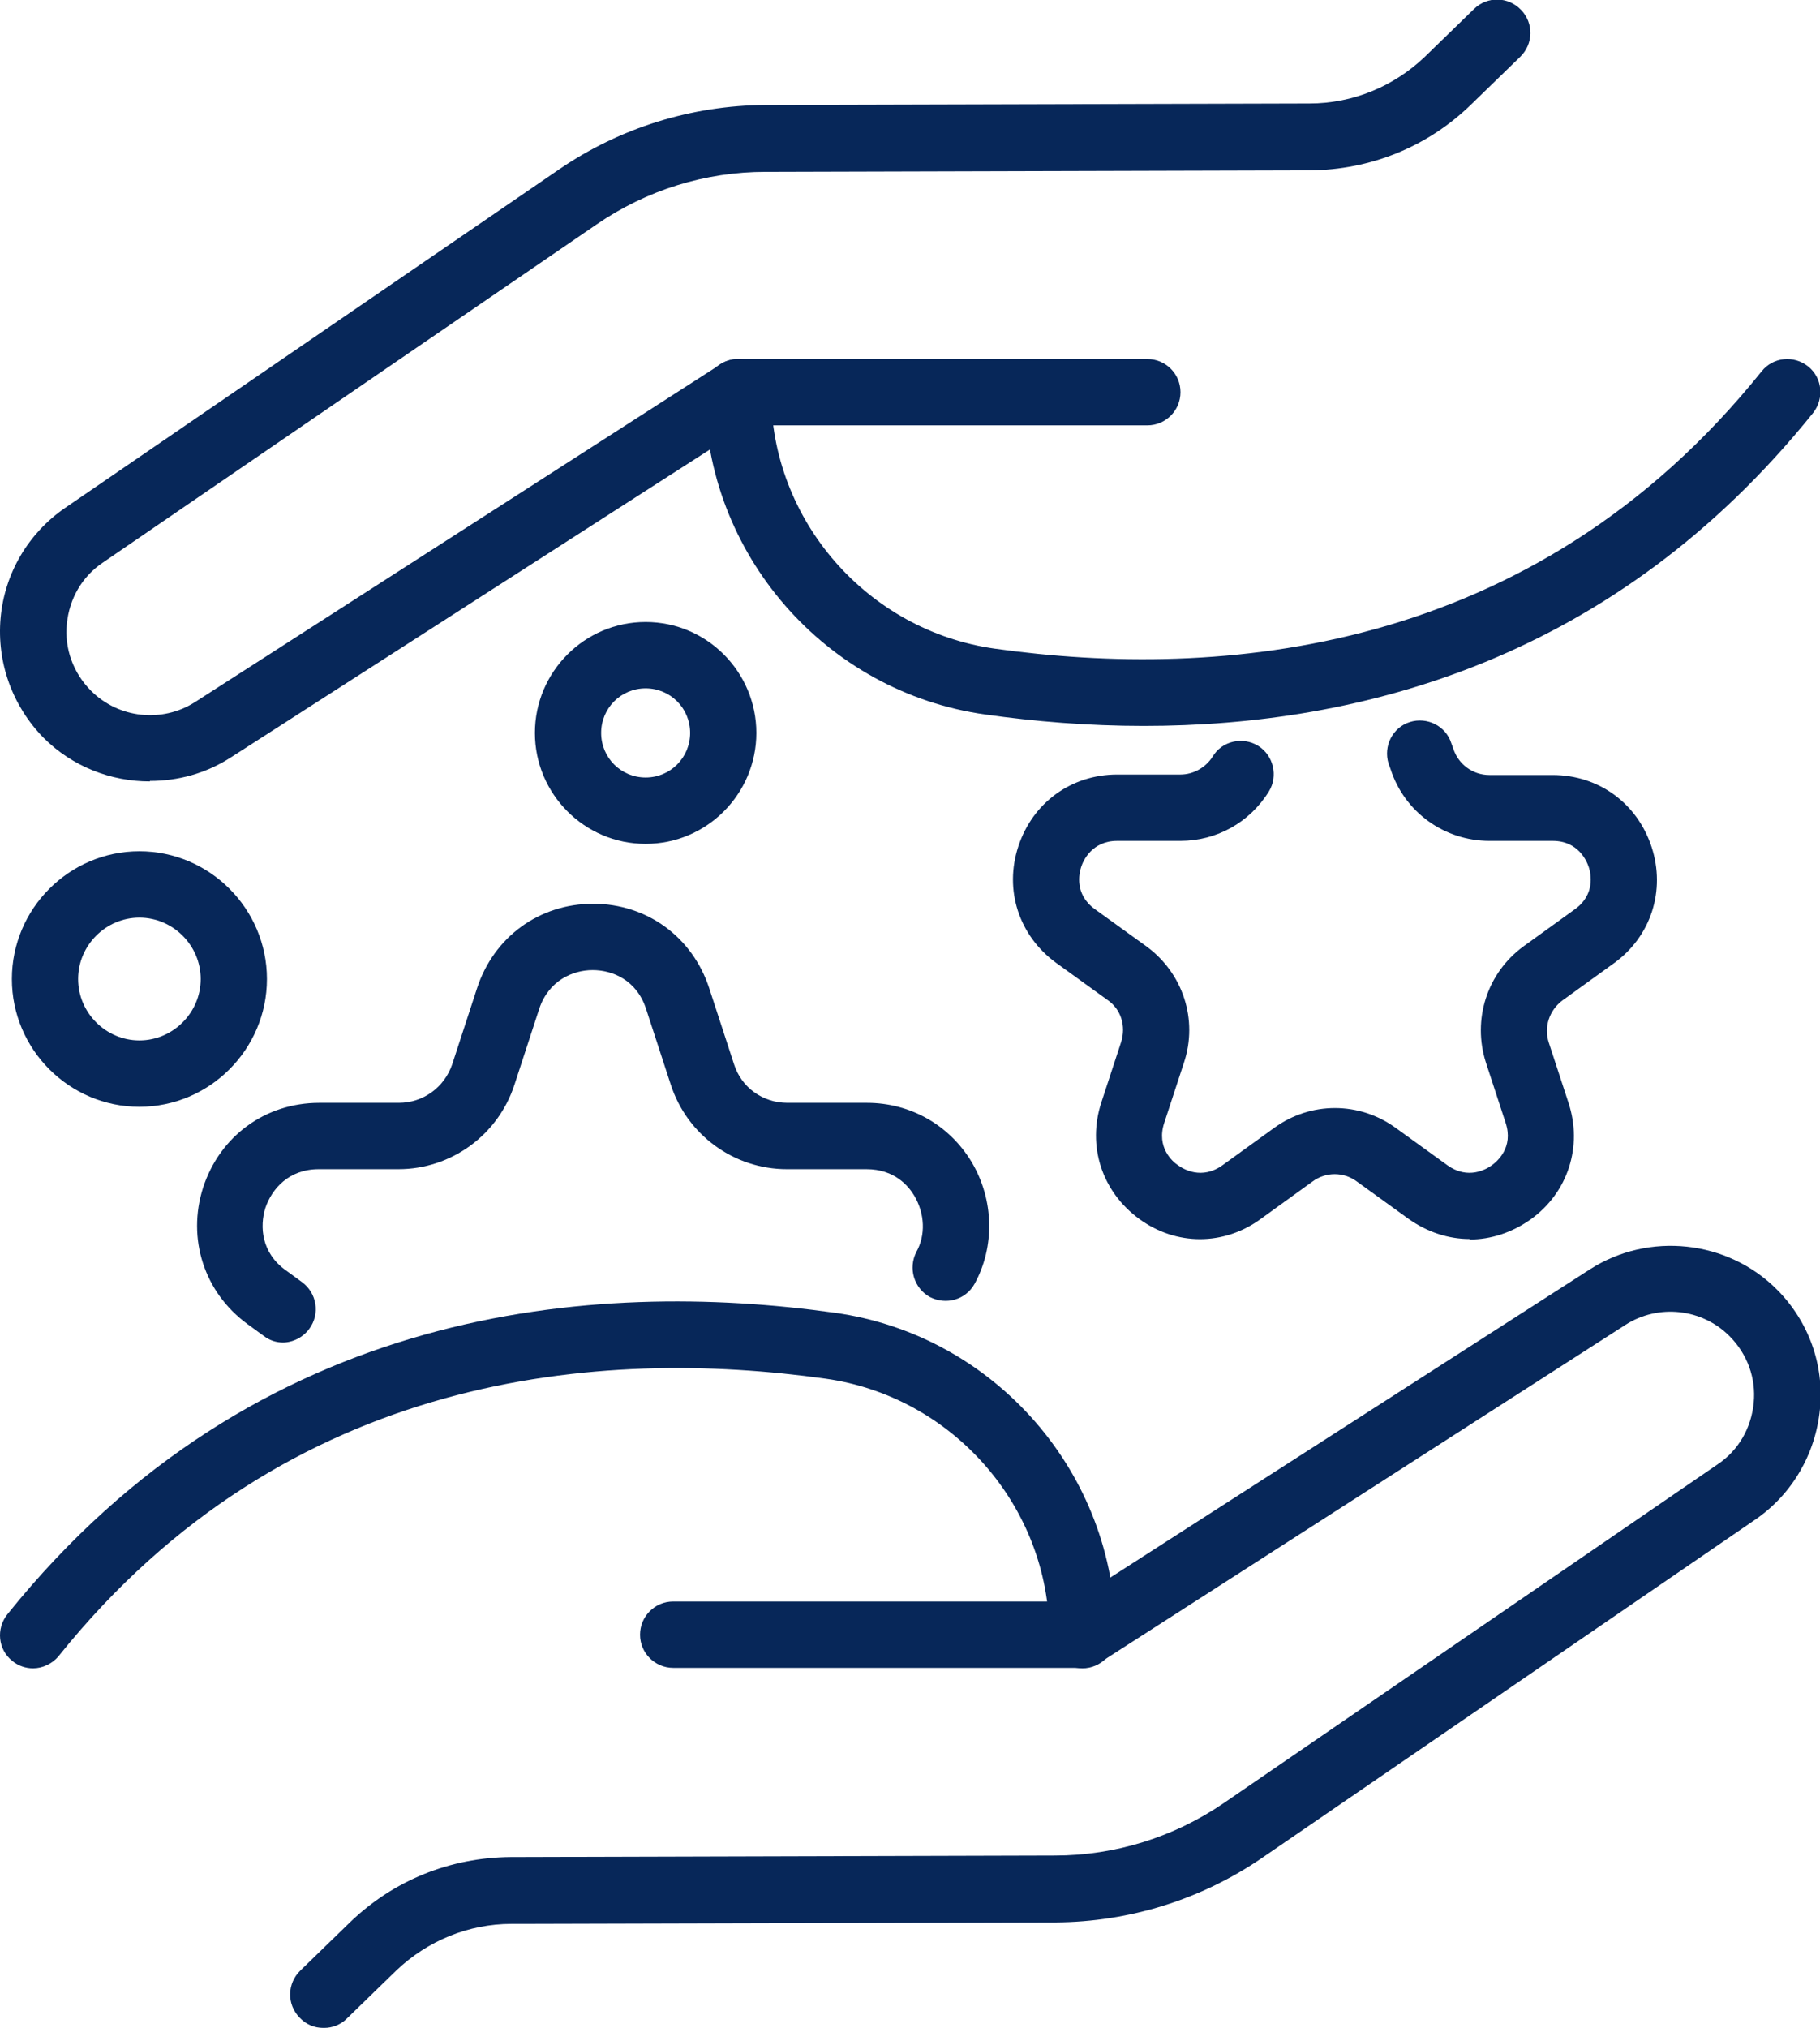 <svg width="79" height="88" viewBox="0 0 79 88" fill="none" xmlns="http://www.w3.org/2000/svg">
<g clip-path="url(#clip0_122_2398)">
<path d="M14.029 88.001C13.643 88.001 13.278 87.85 12.999 87.549C12.441 86.969 12.463 86.067 13.042 85.508L15.188 83.424C17.076 81.597 19.543 80.608 22.161 80.587L45.783 80.522C48.401 80.522 50.954 79.727 53.121 78.245L74.556 63.546C75.457 62.944 76.014 61.977 76.122 60.881C76.229 59.806 75.843 58.753 75.07 57.98C73.869 56.776 71.981 56.583 70.565 57.486L47.757 72.141C47.521 72.292 47.264 72.378 46.985 72.378H29.22C28.426 72.378 27.782 71.733 27.782 70.938C27.782 70.143 28.426 69.498 29.22 69.498H46.577L69.02 55.079C71.573 53.446 74.985 53.811 77.13 55.96C78.503 57.335 79.19 59.226 78.997 61.16C78.804 63.094 77.795 64.835 76.208 65.931L54.773 80.63C52.134 82.435 49.023 83.402 45.826 83.424L22.204 83.488C20.337 83.488 18.556 84.219 17.204 85.508L15.059 87.593C14.78 87.872 14.415 88.001 14.072 88.001H14.029Z" fill="#072759"/>
<path d="M1.434 72.398C1.113 72.398 0.791 72.29 0.533 72.076C-0.089 71.581 -0.175 70.679 0.319 70.056C11.132 56.603 25.808 55.507 36.236 56.968C43.187 57.935 48.422 63.953 48.422 70.958C48.422 71.753 47.779 72.398 46.985 72.398C46.191 72.398 45.547 71.753 45.547 70.958C45.547 65.392 41.364 60.6 35.828 59.827C26.151 58.473 12.505 59.461 2.55 71.861C2.271 72.205 1.842 72.398 1.434 72.398Z" fill="#072759"/>
<path d="M6.506 33.91C4.811 33.91 3.137 33.266 1.893 32.019C0.541 30.644 -0.146 28.753 0.026 26.819C0.198 24.885 1.227 23.144 2.815 22.048L24.271 7.349C26.91 5.544 30.021 4.577 33.218 4.555L56.841 4.491C58.707 4.491 60.488 3.76 61.84 2.471L63.986 0.386C64.565 -0.172 65.466 -0.151 66.024 0.429C66.582 1.01 66.56 1.912 65.981 2.471L63.835 4.555C61.947 6.382 59.48 7.371 56.862 7.392L33.239 7.457C30.6 7.457 28.069 8.252 25.902 9.734L4.467 24.412C3.566 25.014 3.008 25.981 2.901 27.076C2.794 28.151 3.18 29.204 3.952 29.978C5.154 31.181 7.042 31.375 8.458 30.472L31.265 15.816C31.502 15.665 31.759 15.58 32.038 15.58H49.803C50.597 15.58 51.241 16.224 51.241 17.019C51.241 17.814 50.597 18.459 49.803 18.459H32.446L10.003 32.879C8.93 33.566 7.729 33.889 6.506 33.889V33.91Z" fill="#072759"/>
<path d="M49.646 31.502C47.222 31.502 44.905 31.308 42.781 31.008C35.829 30.041 30.594 24.023 30.594 17.018C30.594 16.223 31.237 15.578 32.031 15.578C32.825 15.578 33.469 16.223 33.469 17.018C33.469 22.584 37.653 27.376 43.188 28.15C52.865 29.503 66.511 28.515 76.466 16.115C76.96 15.492 77.861 15.406 78.483 15.9C79.105 16.395 79.191 17.297 78.698 17.921C70.094 28.622 59.066 31.502 49.646 31.502Z" fill="#072759"/>
<path d="M12.293 58.259C11.993 58.259 11.714 58.173 11.456 57.979L10.748 57.463C8.86 56.088 8.109 53.746 8.817 51.532C9.547 49.297 11.521 47.858 13.859 47.858H17.314C18.365 47.858 19.288 47.191 19.631 46.181L20.704 42.894C21.433 40.659 23.407 39.219 25.746 39.219C28.084 39.219 30.058 40.659 30.788 42.894L31.861 46.181C32.182 47.191 33.105 47.858 34.178 47.858H37.632C39.52 47.858 41.215 48.825 42.181 50.436C43.146 52.069 43.189 54.09 42.31 55.701C41.923 56.41 41.065 56.647 40.357 56.282C39.67 55.895 39.413 55.035 39.778 54.326C40.185 53.595 40.143 52.671 39.692 51.898C39.434 51.468 38.834 50.737 37.611 50.737H34.156C31.861 50.737 29.822 49.254 29.114 47.062L28.041 43.775C27.634 42.528 26.582 42.098 25.724 42.098C24.866 42.098 23.815 42.55 23.407 43.775L22.334 47.062C21.626 49.254 19.588 50.737 17.292 50.737H13.838C12.529 50.737 11.8 51.597 11.521 52.413C11.263 53.23 11.349 54.369 12.4 55.121L13.108 55.637C13.752 56.11 13.902 57.012 13.43 57.657C13.151 58.044 12.701 58.259 12.272 58.259H12.293Z" fill="#072759"/>
<path d="M63.792 53.768C62.869 53.768 61.947 53.467 61.131 52.887L58.9 51.275C58.321 50.845 57.548 50.845 56.969 51.275L54.738 52.887C53.128 54.069 51.047 54.069 49.438 52.887C47.829 51.705 47.185 49.728 47.807 47.837L48.666 45.215C48.88 44.527 48.666 43.797 48.065 43.388L45.833 41.777C44.224 40.595 43.581 38.618 44.203 36.727C44.825 34.835 46.499 33.611 48.494 33.611H51.24C51.798 33.611 52.334 33.31 52.635 32.837C53.043 32.149 53.944 31.956 54.609 32.364C55.274 32.772 55.489 33.675 55.081 34.341C54.244 35.695 52.806 36.49 51.24 36.49H48.494C47.4 36.49 47.014 37.35 46.928 37.629C46.842 37.887 46.627 38.811 47.528 39.456L49.76 41.067C51.348 42.228 52.013 44.248 51.391 46.117L50.532 48.739C50.189 49.792 50.897 50.415 51.133 50.566C51.369 50.738 52.163 51.211 53.064 50.566L55.295 48.954C56.883 47.794 59.007 47.794 60.595 48.954L62.826 50.566C63.727 51.211 64.521 50.738 64.757 50.566C64.993 50.394 65.701 49.792 65.358 48.739L64.5 46.117C63.899 44.248 64.543 42.228 66.13 41.067L68.362 39.456C69.263 38.811 69.049 37.887 68.963 37.629C68.877 37.371 68.512 36.49 67.396 36.49H64.65C62.698 36.49 60.96 35.244 60.359 33.374L60.273 33.138C60.037 32.386 60.445 31.569 61.196 31.333C61.947 31.096 62.762 31.505 62.998 32.257L63.084 32.493C63.298 33.159 63.921 33.632 64.65 33.632H67.396C69.392 33.632 71.065 34.857 71.688 36.748C72.31 38.639 71.666 40.638 70.057 41.798L67.826 43.41C67.246 43.84 67.01 44.57 67.225 45.236L68.083 47.858C68.705 49.749 68.062 51.748 66.452 52.908C65.637 53.488 64.715 53.789 63.792 53.789V53.768Z" fill="#072759"/>
<path d="M28.025 36.62C25.364 36.62 23.219 34.449 23.219 31.806C23.219 29.163 25.364 26.992 28.025 26.992C30.685 26.992 32.831 29.163 32.831 31.806C32.831 34.449 30.685 36.62 28.025 36.62ZM28.025 29.872C26.952 29.872 26.094 30.731 26.094 31.806C26.094 32.88 26.952 33.74 28.025 33.74C29.098 33.74 29.956 32.88 29.956 31.806C29.956 30.731 29.098 29.872 28.025 29.872Z" fill="#072759"/>
<path d="M6.051 48.03C3.004 48.03 0.516 45.537 0.516 42.486C0.516 39.434 3.004 36.941 6.051 36.941C9.098 36.941 11.587 39.434 11.587 42.486C11.587 45.537 9.098 48.03 6.051 48.03ZM6.051 39.821C4.592 39.821 3.391 41.024 3.391 42.486C3.391 43.947 4.592 45.15 6.051 45.15C7.51 45.15 8.712 43.947 8.712 42.486C8.712 41.024 7.51 39.821 6.051 39.821Z" fill="#072759"/>
</g>
<defs>
<clipPath id="clip0_122_2398">
<rect width="79" height="88" fill="white"/>
</clipPath>
</defs>
</svg>
